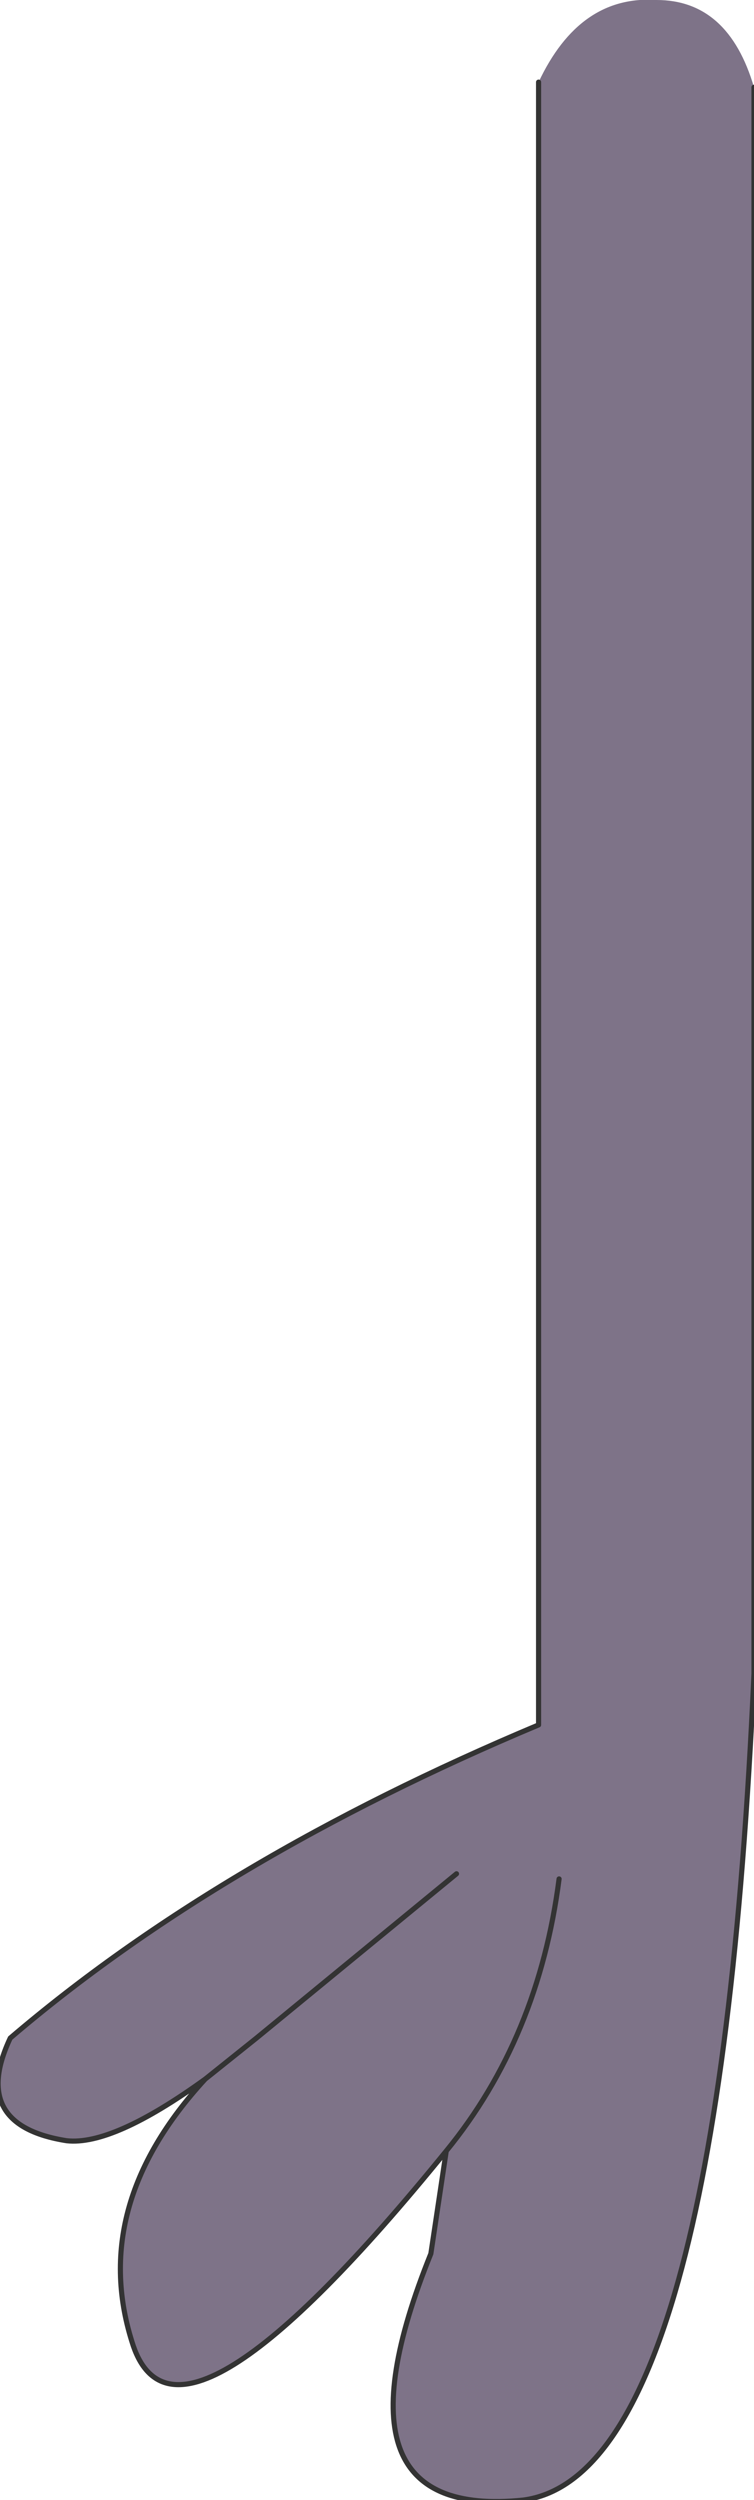 <?xml version="1.0" encoding="UTF-8" standalone="no"?>
<svg xmlns:xlink="http://www.w3.org/1999/xlink" height="24.35px" width="7.35px" xmlns="http://www.w3.org/2000/svg">
  <g transform="matrix(1.0, 0.0, 0.0, 1.0, 6.3, 0.95)">
    <path d="M-1.05 -0.15 Q-0.65 -1.0 0.1 -0.95 0.8 -0.95 1.05 -0.1 L1.05 15.35 Q0.7 23.15 -1.2 23.4 -3.15 23.6 -2.1 21.0 L-1.95 20.0 Q-4.55 23.2 -5.0 21.9 -5.45 20.55 -4.3 19.3 -5.2 19.95 -5.65 19.9 -6.6 19.75 -6.2 18.9 -4.15 17.15 -1.05 15.85 L-1.05 -0.15 M-1.85 17.3 L-3.8 18.9 -4.3 19.3 -3.8 18.9 -1.85 17.3 M-0.85 17.35 Q-1.05 18.9 -1.95 20.0 -1.05 18.9 -0.85 17.35" fill="#7e7388" fill-rule="evenodd" stroke="none"/>
    <path d="M-1.05 -0.15 L-1.05 15.85 Q-4.15 17.15 -6.2 18.9 -6.6 19.75 -5.65 19.9 -5.2 19.95 -4.3 19.3 L-3.8 18.9 -1.85 17.3 M-1.95 20.0 L-2.1 21.0 Q-3.15 23.6 -1.2 23.4 0.7 23.15 1.05 15.35 L1.05 -0.1 M-4.3 19.3 Q-5.45 20.55 -5.0 21.9 -4.55 23.2 -1.95 20.0 -1.05 18.9 -0.85 17.35" fill="none" stroke="#333333" stroke-linecap="round" stroke-linejoin="round" stroke-width="0.05"/>
  </g>
</svg>
